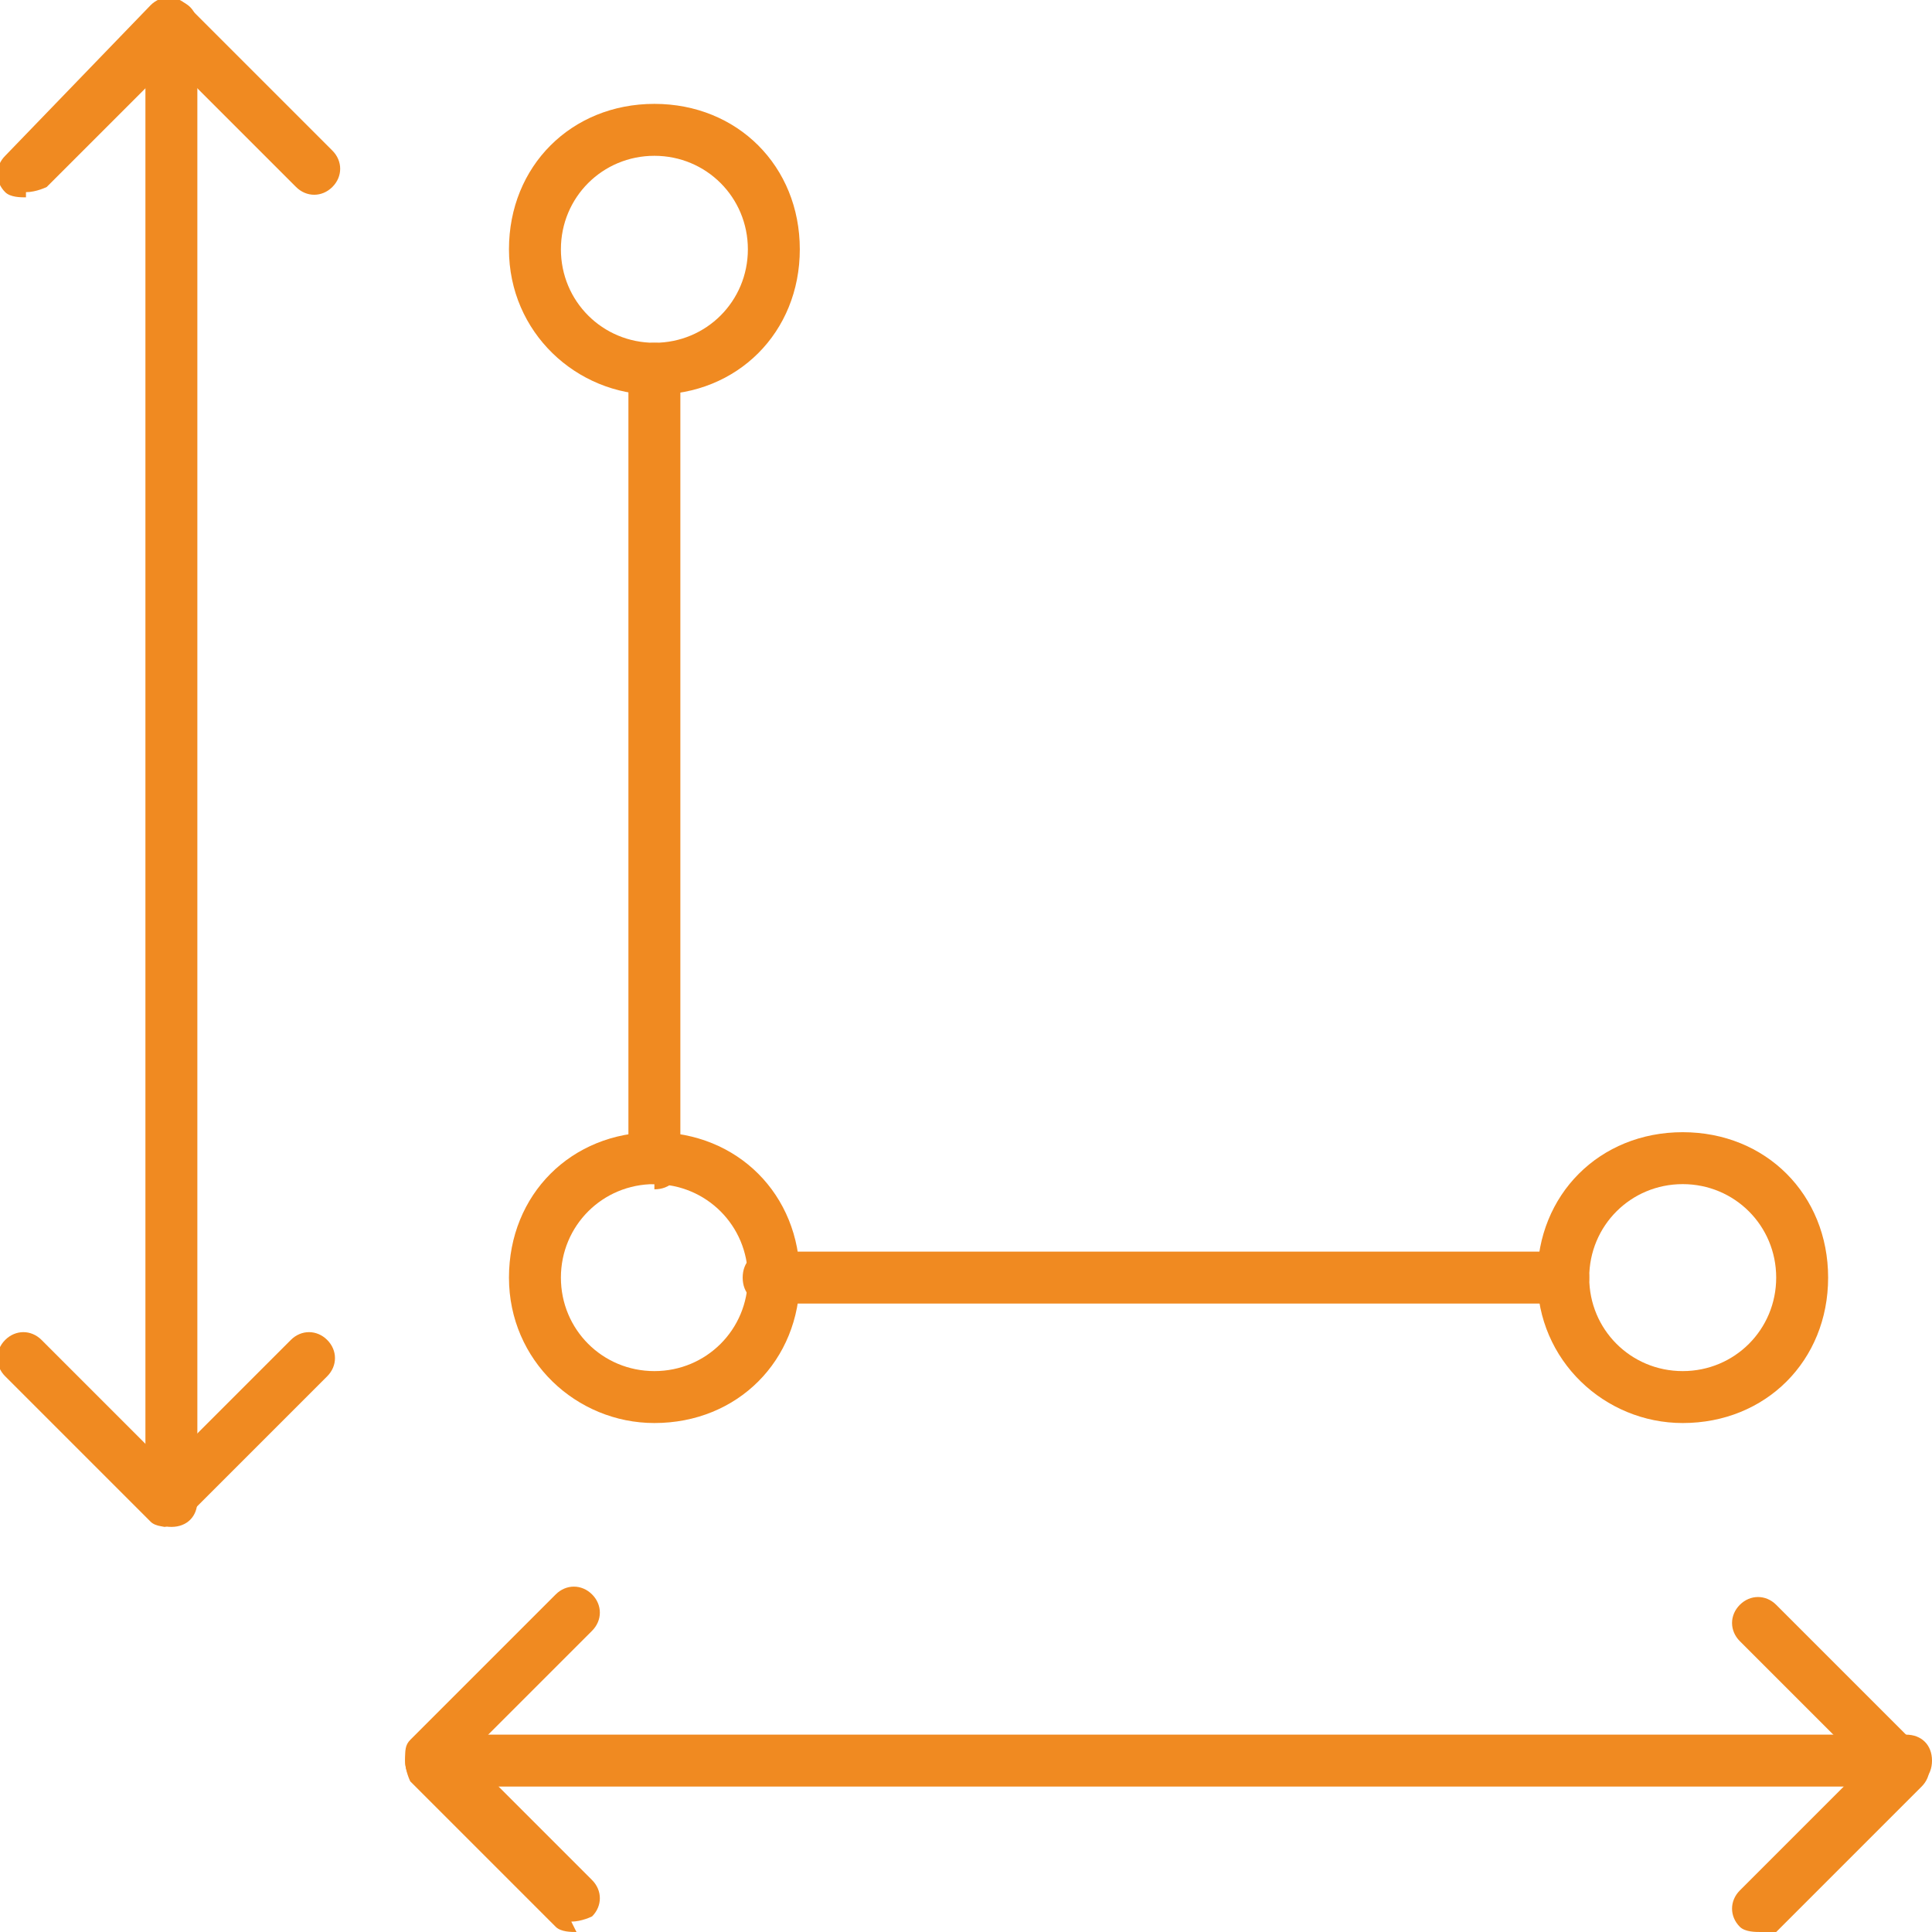 <?xml version="1.0" encoding="UTF-8"?> <svg xmlns="http://www.w3.org/2000/svg" id="Layer_2" version="1.1" viewBox="0 0 37.2 37.2"><defs><style> .st0 { fill: #f08a21; } </style></defs><g id="Layer_1-2"><g><g><path class="st0" d="M3.3,29.4h0c-.1,0-.3,0-.4-.1L.1,26.5c-.2-.2-.2-.5,0-.7.2-.2.5-.2.7,0l2.4,2.4,2.4-2.4c.2-.2.5-.2.7,0s.2.5,0,.7l-2.8,2.8c0,0-.2.1-.4.1Z"></path><path class="st0" d="M.5,3.8c-.1,0-.3,0-.4-.1-.2-.2-.2-.5,0-.7L2.9.1c.2-.2.5-.2.7,0l2.8,2.8c.2.2.2.5,0,.7-.2.2-.5.2-.7,0L3.3,1.2.9,3.6c0,0-.2.1-.4.1Z"></path><path class="st0" d="M3.3,29.4c-.3,0-.5-.2-.5-.5V.5c0-.3.2-.5.5-.5s.5.2.5.5v28.4c0,.3-.2.5-.5.5Z"></path></g><g><path class="st0" d="M33.9,37.2c-.1,0-.3,0-.4-.1-.2-.2-.2-.5,0-.7l2.4-2.4-2.4-2.4c-.2-.2-.2-.5,0-.7.2-.2.5-.2.7,0l2.8,2.8c.2.2.2.5,0,.7l-2.8,2.8c0,0-.2.1-.4.1Z"></path><path class="st0" d="M11.1,37.2c-.1,0-.3,0-.4-.1l-2.8-2.8c0,0-.1-.2-.1-.4s0-.3.1-.4l2.8-2.8c.2-.2.5-.2.7,0s.2.5,0,.7l-2.4,2.4,2.4,2.4c.2.2.2.5,0,.7,0,0-.2.1-.4.1Z"></path><path class="st0" d="M36.7,34.4H8.3c-.3,0-.5-.2-.5-.5s.2-.5.5-.5h28.4c.3,0,.5.2.5.5s-.2.5-.5.5Z"></path></g><g><path class="st0" d="M12.6,7.6c-1.5,0-2.8-1.2-2.8-2.8s1.2-2.8,2.8-2.8,2.8,1.2,2.8,2.8-1.2,2.8-2.8,2.8ZM12.6,3c-1,0-1.8.8-1.8,1.8s.8,1.8,1.8,1.8,1.8-.8,1.8-1.8-.8-1.8-1.8-1.8Z"></path><path class="st0" d="M32.4,27.4c-1.5,0-2.8-1.2-2.8-2.8s1.2-2.8,2.8-2.8,2.8,1.2,2.8,2.8-1.2,2.8-2.8,2.8ZM32.4,22.8c-1,0-1.8.8-1.8,1.8s.8,1.8,1.8,1.8,1.8-.8,1.8-1.8-.8-1.8-1.8-1.8Z"></path><path class="st0" d="M12.6,27.4c-1.5,0-2.8-1.2-2.8-2.8s1.2-2.8,2.8-2.8,2.8,1.2,2.8,2.8-1.2,2.8-2.8,2.8ZM12.6,22.8c-1,0-1.8.8-1.8,1.8s.8,1.8,1.8,1.8,1.8-.8,1.8-1.8-.8-1.8-1.8-1.8Z"></path><path class="st0" d="M30.1,25.1h-15.3c-.3,0-.5-.2-.5-.5s.2-.5.5-.5h15.3c.3,0,.5.2.5.5s-.2.5-.5.5Z"></path><path class="st0" d="M12.6,22.8c-.3,0-.5-.2-.5-.5V7.1c0-.3.2-.5.5-.5s.5.2.5.5v15.3c0,.3-.2.5-.5.5Z"></path></g></g></g></svg> 